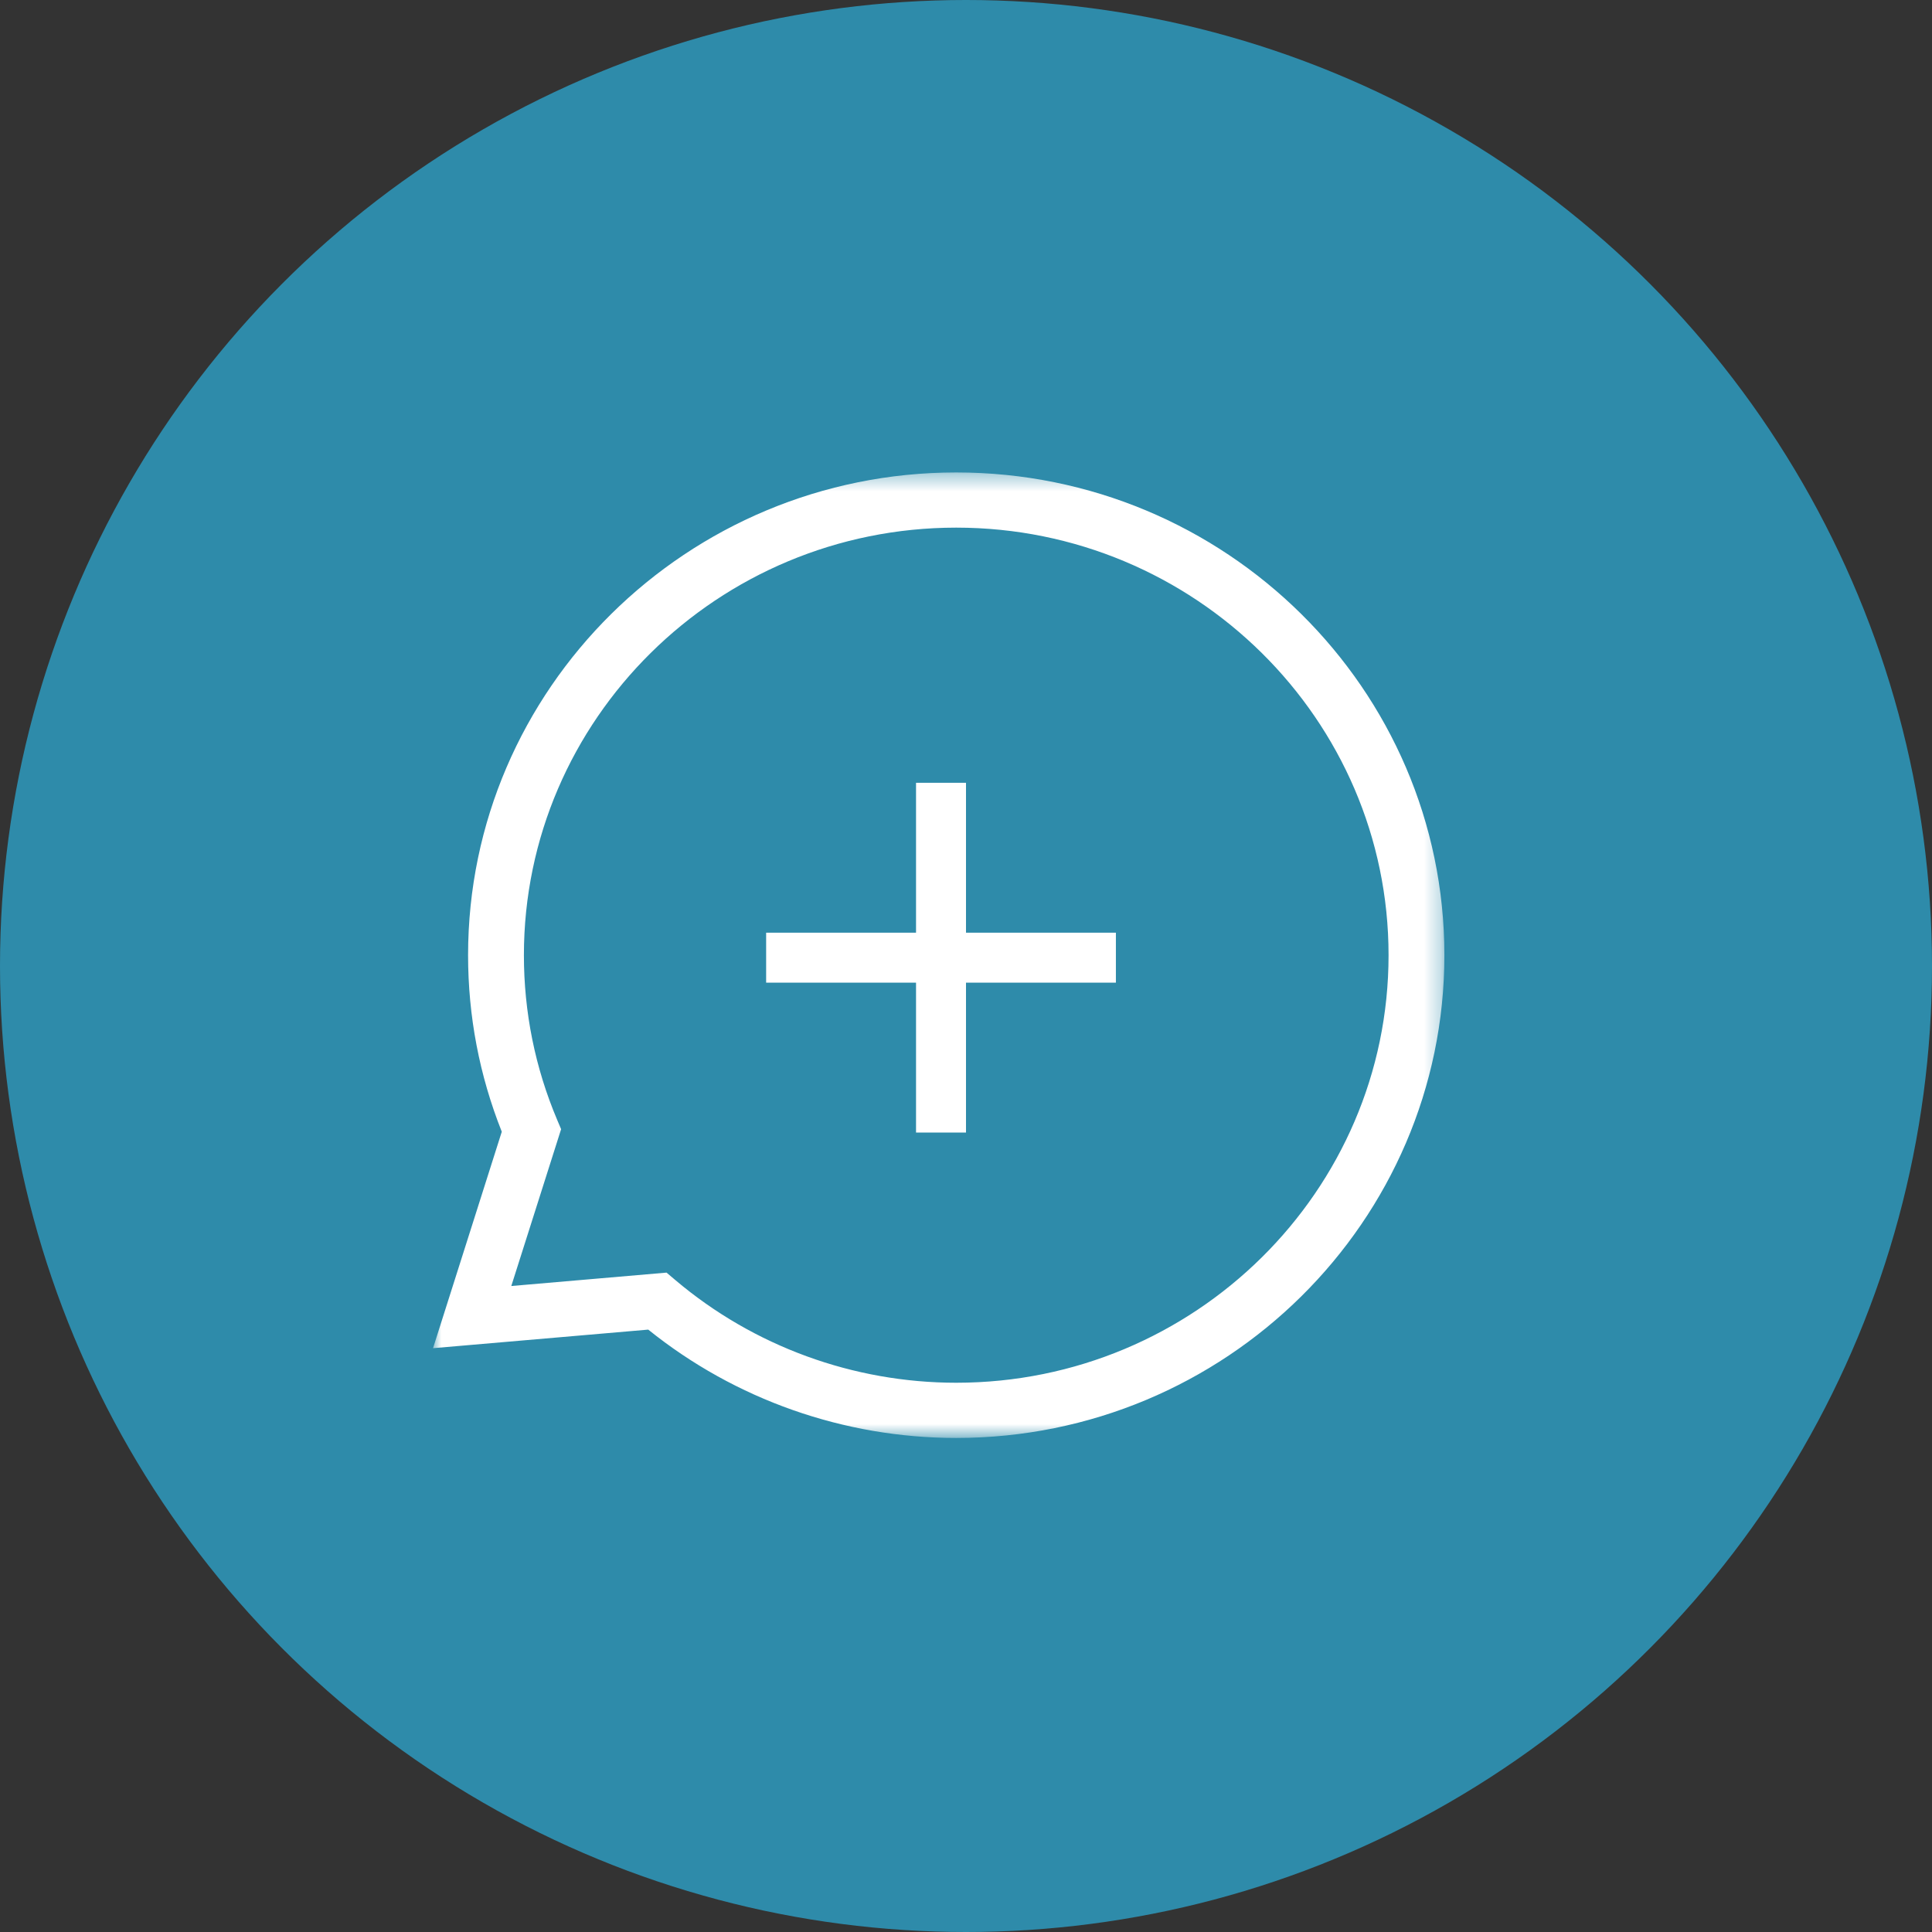 <svg xmlns="http://www.w3.org/2000/svg" xmlns:xlink="http://www.w3.org/1999/xlink" width="116" height="116" viewBox="0 0 116 116">
    <rect x="0" y="0" width="116" height="116" fill="#333333" stroke="none"/>
    <defs>
        <path id="prefix__a" d="M0 0.366L60.723 0.366 60.723 58.337 0 58.337z"/>
        <path id="prefix__c" d="M0.833 59L60.833 59 60.833 1 0.833 1z"/>
    </defs>
    <g fill="none" fill-rule="evenodd">
        <circle cx="58" cy="58" r="58" fill="#2E8BAA"/>
        <g transform="translate(25.167 28)">
            <g transform="translate(.833)">
                <mask id="prefix__b" fill="#fff">
                    <use xlink:href="#prefix__a"/>
                </mask>
                <path fill="#FFF" d="M14.02 48.41l.534.452c4.696 3.972 10.684 6.16 16.86 6.16 14.313 0 25.957-11.516 25.957-25.67 0-14.156-11.644-25.672-25.958-25.672-14.312 0-25.957 11.516-25.957 25.671 0 3.424.672 6.751 1.998 9.889l.236.558-2.991 9.416 9.32-.804zm17.393 9.927c-6.736 0-13.274-2.305-18.491-6.505L0 52.947 4.128 39.95C2.785 36.573 2.104 33.01 2.104 29.35 2.104 13.37 15.252.366 31.414.366c16.161 0 29.309 13.003 29.309 28.985 0 15.983-13.148 28.986-29.31 28.986z" mask="url(#prefix__b)"/>
            </g>
            <mask id="prefix__d" fill="#fff">
                <use xlink:href="#prefix__c"/>
            </mask>
            <path fill="#FFF" d="M20.833 31L41.833 31 41.833 28 20.833 28z" mask="url(#prefix__d)"/>
            <path fill="#FFF" d="M29.833 40L32.833 40 32.833 19 29.833 19z" mask="url(#prefix__d)"/>
        </g>
    </g>
</svg>
